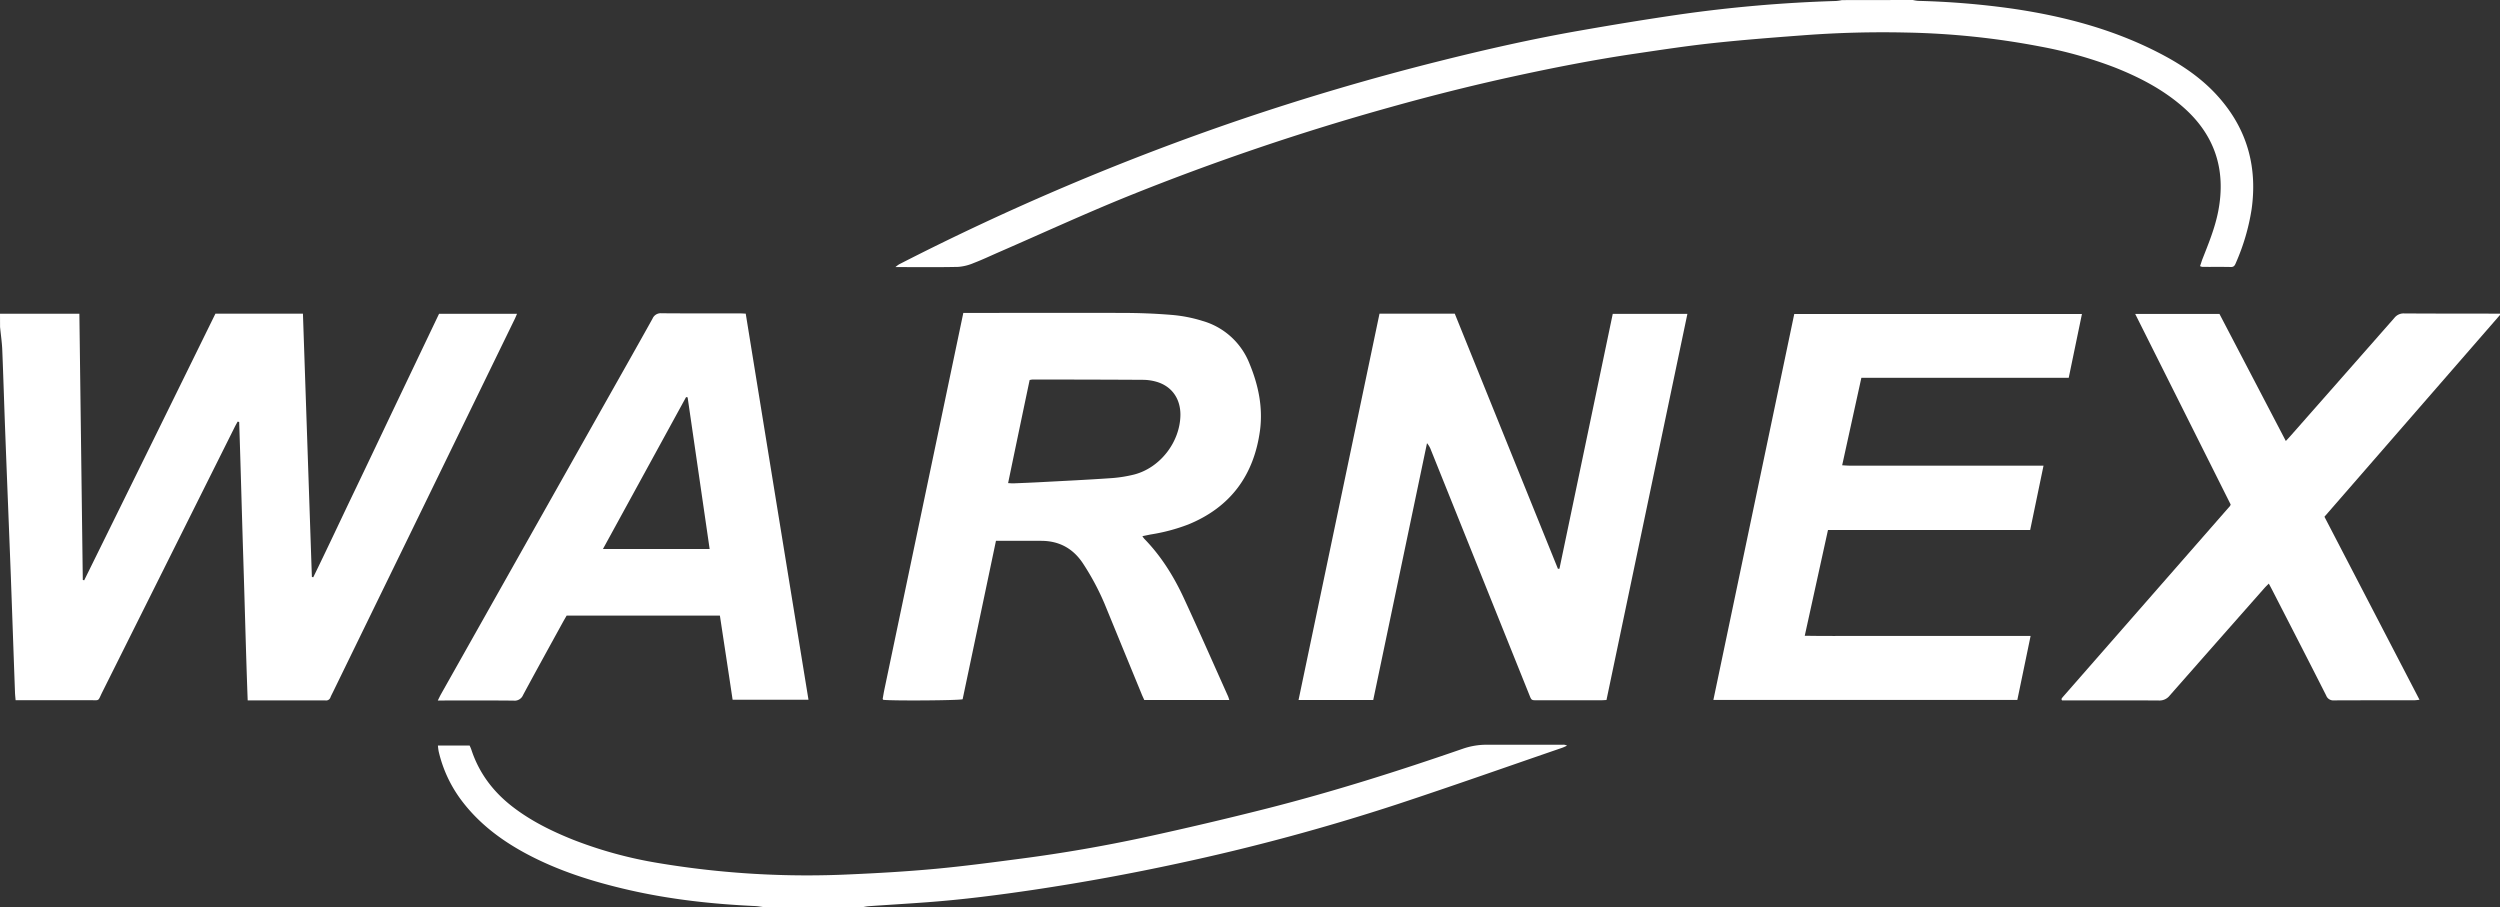 <svg id="Layer_1_copy" data-name="Layer 1 copy" xmlns="http://www.w3.org/2000/svg" viewBox="0 0 1200 435.35"><rect x="0" y="0" width="1200" height="435.35" fill="#333333" stroke="none"/><defs><style>.cls-1{fill:#fff;}</style></defs><path class="cls-1" d="M69.11,202.91h38.1c.55,42.78,1.1,85.27,1.64,127.77l.67.19q31.55-63.94,63-128h42q2.15,63.28,4.29,126.37l.66.18c6.81-13.91,13.37-28,20.06-41.93s13.43-28.19,20.15-42.28,13.44-28.16,20.18-42.28h37.43c-.46,1.05-.8,1.9-1.21,2.73L265.72,309.08q-18.42,37.76-36.82,75.51c-.38.79-.81,1.56-1.14,2.37a2.19,2.19,0,0,1-2.49,1.56,9.29,9.29,0,0,0-1.18,0H188c-.83-22.53-1.37-44.84-2.08-67.14s-1.27-44.35-2-66.52l-.75-.16c-.48.9-1,1.78-1.45,2.7q-31.72,63.51-63.44,127c-2.41,4.82-1,4-6.5,4-10.54,0-21.09,0-31.63,0H76.6c-.11-1.35-.25-2.48-.29-3.62-.68-18.64-1.32-37.27-2-55.91-.87-22.93-1.81-45.85-2.68-68.77-.51-13.27-.89-26.55-1.43-39.81-.15-3.67-.7-7.33-1.06-11Z" transform="translate(-69.11 -52.32)"/><path class="cls-1" d="M1269.11,203.5l-84.27,96.86,45.64,87.86c-1.14.1-1.88.23-2.62.23-12.79,0-25.59,0-38.38.05a3.63,3.63,0,0,1-3.81-2.35c-8.6-17-17.31-33.89-26-50.82-.45-.87-.91-1.72-1.53-2.88-.78.78-1.45,1.4-2.06,2.09q-22.77,25.8-45.51,51.64a6.2,6.2,0,0,1-5.23,2.38c-14.55-.1-29.1-.05-43.65-.05h-2.79a2.11,2.11,0,0,1-.24-.42.53.53,0,0,1,0-.28.58.58,0,0,1,.09-.26c.18-.24.35-.47.54-.69l80.25-91.69a4.68,4.68,0,0,0,.29-.68L1094,203h40.45L1166.31,264c.93-1,1.65-1.76,2.34-2.55q24.9-28.23,49.74-56.51a5.63,5.63,0,0,1,4.73-2.17c15.33.1,30.66.08,46,.1Z" transform="translate(-69.11 -52.32)"/><path class="cls-1" d="M987.27,52.32a18.82,18.82,0,0,0,2.55.42A391,391,0,0,1,1035,56.46c25.66,3.75,50.44,10.4,73.4,22.83,10.21,5.53,19.52,12.23,27,21.2,12.76,15.2,17.2,32.73,14.49,52.22a103,103,0,0,1-7.55,25.77c-.46,1.12-.87,2.05-2.44,2-4.59-.11-9.18,0-13.77-.07a4.58,4.58,0,0,1-1-.35c.36-1,.67-2,1-3,3-7.62,6.14-15.19,7.72-23.3,3.89-20-1.66-36.87-17.12-50.28-9.63-8.35-20.79-14.13-32.56-18.79a203.5,203.5,0,0,0-36-10.09A377.92,377.92,0,0,0,984,67.94q-24.33-.54-48.58,1.26c-14.7,1.1-29.4,2.23-44.06,3.8-12.31,1.32-24.57,3.19-36.83,5-19.9,2.92-39.63,6.78-59.27,11.07s-39.31,9.24-58.77,14.69a1195.25,1195.25,0,0,0-125.5,42.57c-20.89,8.44-41.38,17.88-62.05,26.87-4.12,1.79-8.18,3.73-12.36,5.33a23.33,23.33,0,0,1-7.61,1.9c-9.85.22-19.71.09-30.06.09a15.32,15.32,0,0,1,1.74-1.31A1224.66,1224.66,0,0,1,663.77,110q47.12-16,95.41-28.14C781.81,76.17,804.55,71,827.52,67c15.66-2.75,31.36-5.33,47.1-7.63a672.65,672.65,0,0,1,75.81-6.58,23.2,23.2,0,0,0,2.86-.42Z" transform="translate(-69.11 -52.32)"/><path class="cls-1" d="M435.32,487.68c-1.25-.16-2.5-.4-3.75-.46-20.41-.93-40.67-3.14-60.61-7.71-17.17-3.94-33.91-9.16-49.5-17.55-12.07-6.5-22.82-14.66-31.08-25.77A62.6,62.6,0,0,1,279.67,413a28,28,0,0,1-.36-2.81h15.21a18.19,18.19,0,0,1,.82,1.91C299,423.3,305.75,432.27,315,439.45c8.88,6.88,18.84,11.79,29.2,15.94a202.25,202.25,0,0,0,41.14,11.23,433.31,433.31,0,0,0,92.2,5.38c13.55-.59,27.1-1.39,40.6-2.64,13.79-1.28,27.54-3.12,41.27-4.92q29.91-3.92,59.4-10.29,29.29-6.37,58.38-13.73c31.78-8.08,63-17.94,94-28.68a34.78,34.78,0,0,1,11.48-1.95c12.21,0,24.41,0,36.61,0a3.34,3.34,0,0,1,2,.46c-.76.33-1.51.71-2.29,1-26.39,9.06-52.69,18.37-79.18,27.11a1032.13,1032.13,0,0,1-105,28.36q-34.34,7.44-69.08,12.64c-17.27,2.57-34.6,4.8-52,6.07-9.24.68-18.5,1.23-27.74,1.87a24.57,24.57,0,0,0-2.57.42Z" transform="translate(-69.11 -52.32)"/><path class="cls-1" d="M617.45,309.68a13.42,13.42,0,0,0,.89,1.23c8,8.19,14,17.78,18.82,28.09,7.31,15.75,14.29,31.66,21.4,47.5.23.51.36,1.05.63,1.83H618.36c-.44-1-1-2.13-1.44-3.28q-8.79-21.37-17.56-42.77a121.83,121.83,0,0,0-10.16-19.11c-4.72-7.39-11.46-11.24-20.29-11.25H547.17q-8,38.13-16,76.05c-2.22.59-33.63.79-38.08.27-.05-.07-.12-.13-.17-.21s-.13-.18-.12-.26c.27-1.54.52-3.07.84-4.6L531.5,202.52h3.37c24.21,0,48.43-.07,72.64,0,8.19,0,16.4.31,24.56,1a68.78,68.78,0,0,1,14.3,2.86,34.37,34.37,0,0,1,22.56,20.63c4.19,10.15,6.42,20.77,5,31.76-2.88,21.58-14.1,37-34.51,45.32a88.51,88.51,0,0,1-18.07,4.79C620.15,309.13,619,309.37,617.45,309.68ZM553,284.21c1,.05,1.8.15,2.56.12,4.48-.18,9-.36,13.45-.6,10.9-.58,21.82-1.1,32.72-1.85a64.42,64.42,0,0,0,11.82-1.8c12.54-3.28,22-15.7,22.16-28.53.07-7.89-4.17-13.88-11.56-16a23.87,23.87,0,0,0-6.34-.91c-17.66-.11-35.31-.13-53-.16a8.35,8.35,0,0,0-1.48.27C559.87,251.23,556.44,267.62,553,284.21Z" transform="translate(-69.11 -52.32)"/><path class="cls-1" d="M840.22,388.32c-1.09.06-1.87.13-2.64.13H806.82c-2.59,0-2.6,0-3.58-2.45L756,268.41a10.69,10.69,0,0,0-1.93-3.37q-12.88,61.56-25.81,123.28H692.41q19.46-92.85,38.86-185.44H767.4q24.76,61.25,49.52,122.47l.73-.05q12.78-61.1,25.58-122.32h35.83C866.11,264.8,853.19,326.43,840.22,388.32Z" transform="translate(-69.11 -52.32)"/><path class="cls-1" d="M1062.1,233.65H962.57c-3.07,14-6.1,27.77-9.22,42,1.29.07,2.4.19,3.5.19H1050c-2.18,10.49-4.27,20.57-6.41,30.89H946.54c-3.71,16.9-7.38,33.62-11.15,50.76,9.31.17,18.24.06,27.17.08s18,0,27,0h54.24c-2.17,10.44-4.25,20.52-6.37,30.72H891.53Q911,295.53,930.35,203.05h138.09C1066.32,213.27,1064.25,223.27,1062.1,233.65Z" transform="translate(-69.11 -52.32)"/><path class="cls-1" d="M341.09,347.82c-.47.82-1,1.73-1.53,2.66-6.48,11.81-13,23.59-19.38,35.46a4.37,4.37,0,0,1-4.53,2.68c-11-.13-22.07-.06-33.1-.06h-3.3c.68-1.34,1.11-2.28,1.62-3.18q38.94-69.13,77.91-138.25c7.86-13.95,15.76-27.87,23.54-41.86a4.25,4.25,0,0,1,4.3-2.58c12.5.1,25,.05,37.5.06.86,0,1.73.07,2.94.12q15,92.58,30.12,185.31H420.76c-2-13.48-4.06-26.86-6.1-40.36Zm58.08-104.77-.74-.13-39.91,72.92h51.22C406.2,291.42,402.68,267.24,399.17,243.05Z" transform="translate(-69.11 -52.32)"/></svg>